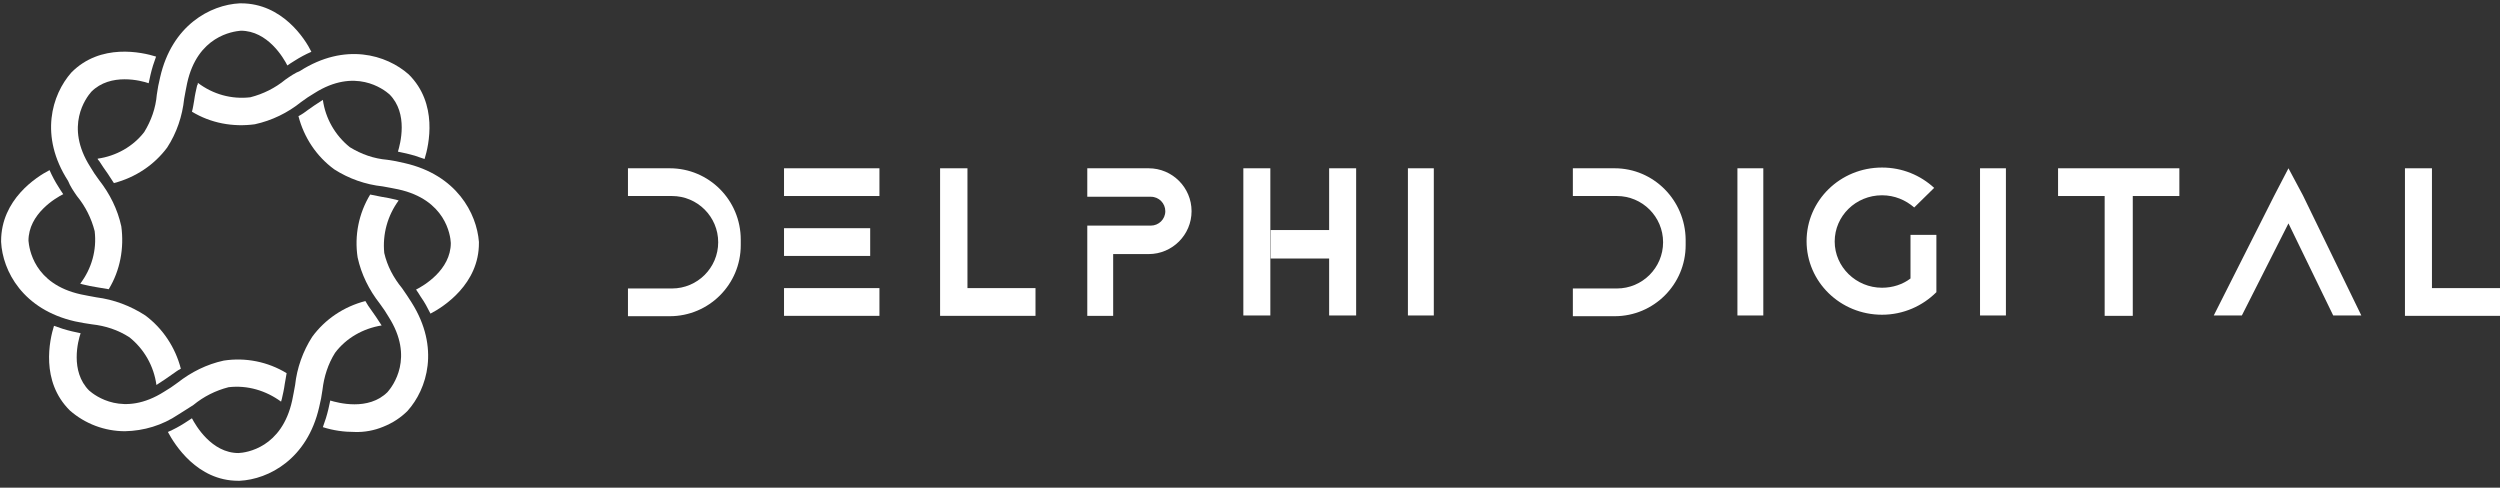 <svg width="364" height="71" viewBox="0 0 364 71" fill="none" xmlns="http://www.w3.org/2000/svg">
<rect x="0" y="0" width="364" height="71" fill="#333333" stroke="none"/>
<g clip-path="url(#clip0_1061_4449)">
<path d="M14.215 23.102C14.215 23.209 14.323 23.317 14.431 23.425C14.808 24.017 15.238 24.663 15.669 25.256L16.585 26.656C19.708 25.848 22.454 24.017 24.338 21.486C25.738 19.332 26.546 16.909 26.815 14.379C26.977 13.571 27.085 12.817 27.246 12.117C28.754 5.225 33.923 4.579 35.054 4.471C38.985 4.471 41.3 8.456 41.838 9.532C42.161 9.317 42.538 9.048 42.915 8.832C43.669 8.348 44.477 7.917 45.338 7.54C44.423 5.656 41.085 0.486 35.108 0.486H34.892C30.638 0.702 25.038 3.663 23.315 11.256C23.1 12.117 22.938 12.979 22.831 13.786C22.669 15.725 22.023 17.556 21 19.225C19.385 21.325 16.908 22.725 14.215 23.102Z" fill="white"/>
<path d="M11.2 28.54C12.438 30.048 13.3 31.771 13.784 33.656C14.108 36.402 13.354 39.094 11.684 41.302L12.062 41.409C12.761 41.571 13.461 41.732 14.215 41.84L15.831 42.109C17.5 39.363 18.092 36.132 17.662 32.956C17.123 30.479 15.992 28.217 14.431 26.225C13.946 25.579 13.515 24.932 13.138 24.286C9.369 18.363 12.546 14.217 13.3 13.355C16.1 10.556 20.569 11.74 21.646 12.117C21.754 11.686 21.808 11.309 21.915 10.879C22.131 9.963 22.4 9.102 22.723 8.24C20.677 7.594 14.646 6.248 10.392 10.556C7.538 13.786 5.708 19.817 9.908 26.332C10.231 27.14 10.715 27.84 11.2 28.54Z" fill="white"/>
<path d="M13.408 47.225C15.346 47.44 17.177 48.032 18.846 49.109C21 50.833 22.4 53.309 22.777 56.056L23.1 55.84C23.692 55.463 24.338 55.032 24.931 54.602C25.577 54.171 25.792 53.956 26.331 53.686C25.523 50.563 23.692 47.817 21.162 45.932C19.008 44.532 16.585 43.617 14.054 43.294C13.246 43.133 12.492 43.025 11.792 42.863C4.9 41.356 4.254 36.186 4.146 35.056C4.146 31.125 8.131 28.809 9.208 28.271C8.992 27.948 8.723 27.571 8.508 27.194C8.023 26.44 7.592 25.633 7.215 24.771C5.331 25.74 0.161 29.025 0.161 35.109V35.217C0.377 39.471 3.338 45.071 10.931 46.794C11.685 46.956 12.6 47.117 13.408 47.225Z" fill="white"/>
<path d="M28.162 58.963C29.669 57.725 31.392 56.863 33.277 56.378C36.023 56.055 38.715 56.863 40.923 58.478C40.977 58.371 40.977 58.209 41.031 58.102C41.192 57.401 41.354 56.702 41.462 55.894C41.569 55.409 41.623 54.871 41.731 54.332C38.985 52.663 35.754 52.017 32.577 52.502C30.1 53.04 27.838 54.171 25.846 55.732C25.2 56.217 24.554 56.648 23.908 57.025C17.985 60.794 13.838 57.617 12.977 56.863C10.177 54.063 11.361 49.594 11.739 48.517L10.5 48.248C9.585 48.032 8.723 47.763 7.862 47.44C7.215 49.486 5.869 55.517 10.177 59.771C12.385 61.709 15.239 62.786 18.2 62.786C20.946 62.732 23.639 61.925 25.954 60.363C26.762 59.878 27.462 59.394 28.162 58.963Z" fill="white"/>
<path d="M55.569 47.386L55.354 47.063C54.977 46.471 54.546 45.825 54.115 45.233C53.631 44.586 53.523 44.371 53.2 43.833C50.077 44.64 47.331 46.471 45.446 49.056C44.1 51.156 43.239 53.579 42.969 56.056C42.808 56.863 42.7 57.617 42.538 58.317C41.031 65.209 35.862 65.909 34.731 65.963C30.8 65.963 28.485 61.925 27.946 60.902L26.869 61.602C26.115 62.086 25.308 62.517 24.446 62.894C25.415 64.725 28.7 70.002 34.677 70.002H34.892C39.146 69.786 44.746 66.825 46.469 59.286C46.685 58.425 46.846 57.563 46.954 56.756C47.169 54.871 47.762 52.986 48.785 51.371C50.4 49.217 52.877 47.817 55.569 47.386Z" fill="white"/>
<path d="M58.531 41.948C57.292 40.44 56.377 38.717 55.946 36.832C55.677 34.086 56.431 31.394 58.046 29.186L57.669 29.078C56.969 28.917 56.269 28.756 55.515 28.648L53.9 28.325C52.231 31.071 51.585 34.302 52.069 37.479C52.608 39.956 53.739 42.217 55.3 44.209C55.785 44.855 56.215 45.502 56.592 46.148C60.361 52.071 57.185 56.217 56.431 57.078C53.631 59.879 49.161 58.64 48.085 58.317C47.977 58.748 47.923 59.125 47.815 59.556C47.6 60.471 47.331 61.332 47.008 62.194C48.515 62.678 50.077 62.894 51.639 62.894C53.038 62.948 54.492 62.678 55.785 62.14C57.131 61.602 58.315 60.848 59.339 59.825C62.192 56.648 64.077 50.617 59.931 44.048C59.5 43.348 59.015 42.648 58.531 41.948Z" fill="white"/>
<path d="M58.908 23.748C58.046 23.532 57.185 23.371 56.377 23.263C54.438 23.102 52.608 22.455 50.938 21.432C48.785 19.709 47.385 17.232 47.008 14.54L46.685 14.755C46.092 15.132 45.446 15.563 44.854 15.994C44.423 16.317 43.992 16.64 43.454 16.909C44.261 20.032 46.092 22.779 48.677 24.663C50.777 26.009 53.2 26.871 55.731 27.14C56.538 27.302 57.292 27.409 57.992 27.571C64.885 29.078 65.585 34.248 65.638 35.379C65.638 39.309 61.654 41.625 60.577 42.163C60.792 42.486 61.062 42.863 61.277 43.24C61.815 43.994 62.246 44.802 62.677 45.663C64.561 44.694 69.785 41.355 69.731 35.325V35.217C69.408 31.071 66.5 25.471 58.908 23.748Z" fill="white"/>
<path d="M41.569 11.579C40.062 12.817 38.339 13.679 36.454 14.163C33.708 14.486 31.015 13.732 28.808 12.063C28.808 12.171 28.808 12.332 28.7 12.44C28.538 13.14 28.377 13.84 28.269 14.648C28.162 15.186 28.108 15.725 27.946 16.263C30.692 17.933 33.923 18.525 37.1 18.094C39.577 17.556 41.892 16.425 43.831 14.863C44.477 14.379 45.123 13.948 45.769 13.571C51.692 9.802 55.839 12.979 56.7 13.732C59.5 16.532 58.262 21.002 57.938 22.079C58.369 22.186 58.746 22.24 59.177 22.348C60.092 22.563 60.954 22.832 61.815 23.156C62.462 21.11 63.808 15.079 59.5 10.825C56.269 7.971 50.239 6.14 43.669 10.34C42.969 10.61 42.269 11.094 41.569 11.579Z" fill="white"/>
<path fill-rule="evenodd" clip-rule="evenodd" d="M281.885 42.54L281.938 42.594V34.194H278.169V40.548C277.038 41.409 275.585 41.894 274.023 41.894C270.254 41.894 267.131 38.879 267.131 35.163C267.131 31.448 270.2 28.433 274.023 28.433C275.854 28.433 277.469 29.133 278.708 30.209L281.615 27.356C279.623 25.525 276.985 24.394 274.023 24.394C267.938 24.394 263.038 29.186 263.038 35.109C263.038 41.032 267.938 45.825 274.023 45.825C277.146 45.825 279.946 44.532 281.938 42.54H281.885Z" fill="white"/>
<path fill-rule="evenodd" clip-rule="evenodd" d="M350.161 24.502V41.948V45.987H364V41.948H354.092V24.502H350.161Z" fill="white"/>
<path fill-rule="evenodd" clip-rule="evenodd" d="M335.3 28.433L343.808 45.933H339.715L333.2 32.525L326.415 45.933H322.323L331.154 28.433L333.2 24.502L335.3 28.433Z" fill="white"/>
<path d="M256.738 24.502H252.969V45.933H256.738V24.502Z" fill="white"/>
<path d="M292.061 24.502H288.292V45.933H292.061V24.502Z" fill="white"/>
<path fill-rule="evenodd" clip-rule="evenodd" d="M310.531 28.54H317.315V24.502H310.531H306.438H299.654V28.54H306.438V45.987H310.531V28.54Z" fill="white"/>
<path fill-rule="evenodd" clip-rule="evenodd" d="M235.092 24.502H229.008V28.54H235.415C239.131 28.54 242.146 31.556 242.146 35.271C242.146 38.987 239.131 42.002 235.415 42.002H229.008V46.04H235.092C240.8 46.04 245.431 41.41 245.431 35.702V34.894C245.377 29.133 240.746 24.502 235.092 24.502Z" fill="white"/>
<path fill-rule="evenodd" clip-rule="evenodd" d="M158.308 24.502H167.246C170.692 24.502 173.492 27.302 173.492 30.748C173.492 34.194 170.692 36.994 167.246 36.994H162.077V45.987H158.308V36.994V32.848H167.569C168.7 32.848 169.669 31.933 169.669 30.748C169.669 29.617 168.754 28.648 167.569 28.648H158.308V24.502Z" fill="white"/>
<path fill-rule="evenodd" clip-rule="evenodd" d="M181.031 45.933V24.502H184.962V45.933H181.031ZM193.523 33.494V24.502H197.454V45.933H193.523V37.64H185.015V33.494H193.523Z" fill="white"/>
<path fill-rule="evenodd" clip-rule="evenodd" d="M136.877 24.502V41.948V45.987H150.769V41.948H140.862V24.502H136.877Z" fill="white"/>
<path d="M208.762 24.502H204.992V45.933H208.762V24.502Z" fill="white"/>
<path fill-rule="evenodd" clip-rule="evenodd" d="M97.515 24.502H91.431V28.54H97.838C101.554 28.54 104.569 31.556 104.569 35.271C104.569 38.987 101.554 42.002 97.838 42.002H91.431V46.04H97.515C103.223 46.04 107.854 41.41 107.854 35.702V34.894C107.854 29.133 103.223 24.502 97.515 24.502Z" fill="white"/>
<path fill-rule="evenodd" clip-rule="evenodd" d="M114.154 24.502H128.046V28.54H114.154V24.502ZM114.154 33.225H126.7V37.264H114.154V33.225ZM128.046 41.948H114.154V45.987H128.046V41.948Z" fill="white"/>
</g>
<defs>
<clipPath id="clip0_1061_4449">
<rect width="364" height="70" fill="white" transform="translate(0 0.002)"/>
</clipPath>
</defs>
</svg>
